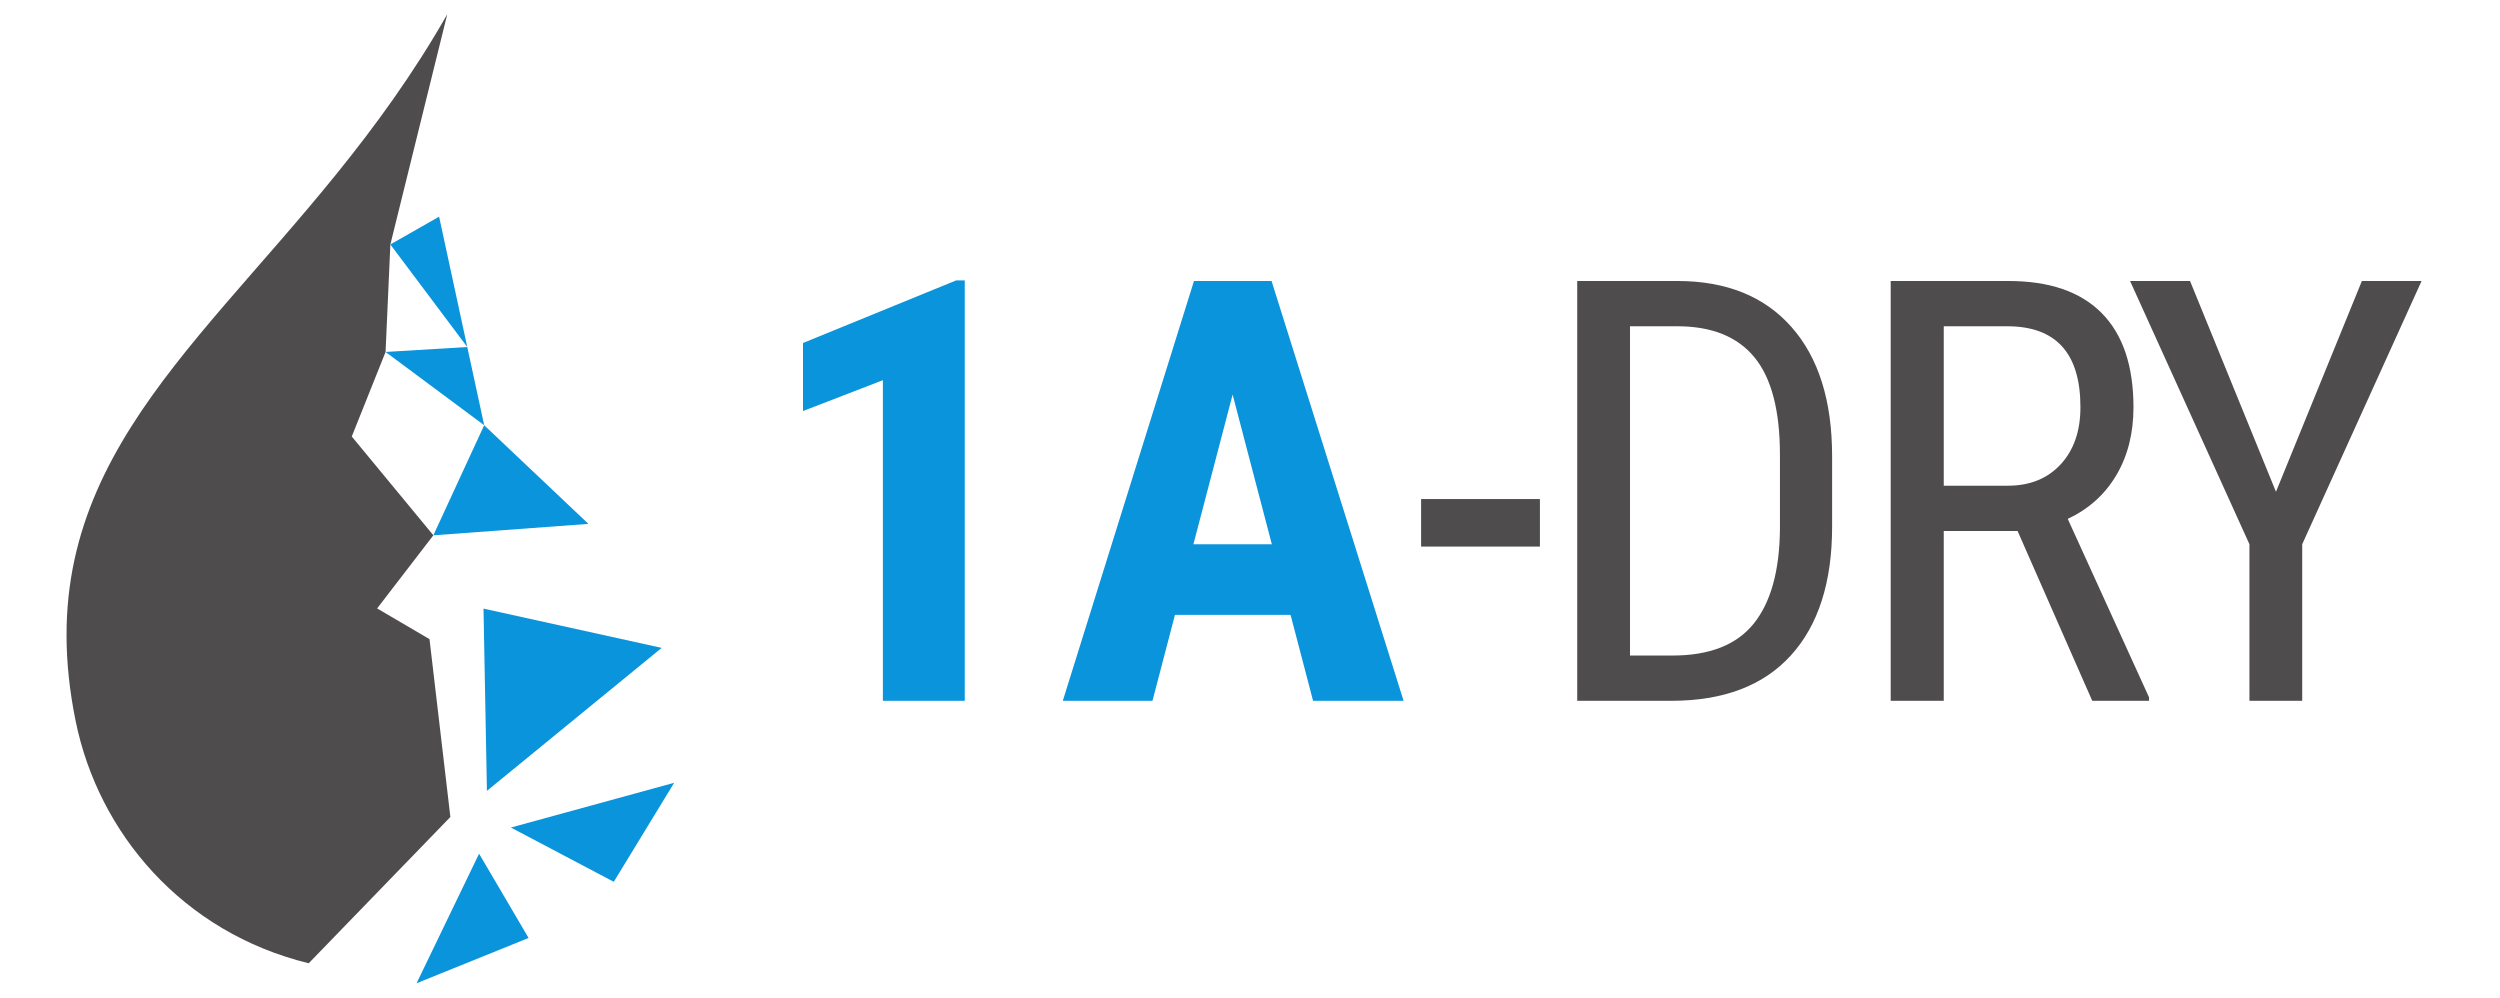 <svg width="526" height="210" viewBox="0 0 526 210" fill="none" xmlns="http://www.w3.org/2000/svg">
<path fill-rule="evenodd" clip-rule="evenodd" d="M70.874 36.503C39.014 75.924 5.561 100.903 15.92 151.732C20.708 175.225 38.318 196.156 64.953 202.673L94.758 171.892L90.368 134.475L79.346 128.012L91.178 112.627L74.012 91.84L81.124 74.051L82.132 51.432L94.104 3C86.962 15.537 78.972 26.483 70.874 36.503Z" fill="#4F4C4D"/>
<path d="M98.314 73.013L81.124 74.051L101.872 89.469L98.314 73.013Z" fill="#0994DC"/>
<path d="M92.387 45.587L82.131 51.433L98.314 73.013L92.387 45.587Z" fill="#0994DC"/>
<path d="M101.872 89.468L91.177 112.627L123.804 110.223L101.872 89.468Z" fill="#0994DC"/>
<path d="M101.73 128.053L102.449 166.393L139.216 136.314L101.73 128.053Z" fill="#0994DC"/>
<path d="M107.491 174.113L129.139 185.531L141.843 164.699L107.491 174.113Z" fill="#0994DC"/>
<path d="M100.798 179.619L87.645 206.879L111.212 197.345L100.798 179.619Z" fill="#0994DC"/>
<path d="M202.985 147.451H185.756V79.99L168.951 86.481V72.165L201.165 59H202.985V147.451Z" fill="#0994DC"/>
<path d="M251.093 114.509H267.595L259.343 83.024L251.093 114.509ZM271.537 129.372H247.21L242.478 147.451H223.612L251.214 59.12H267.534L295.318 147.451H276.27L271.537 129.372Z" fill="#0994DC"/>
<path d="M324 115H299V105H324V115Z" fill="#4F4C4D"/>
<path d="M342.951 68.646V137.926H351.869C359.674 137.926 365.377 135.689 368.978 131.217C372.576 126.744 374.417 120.115 374.499 111.331V95.666C374.499 86.355 372.708 79.525 369.128 75.173C365.549 70.822 360.14 68.646 352.901 68.646H342.951ZM331.848 147.451V59.121H352.901C363.214 59.121 371.223 62.346 376.924 68.797C382.625 75.248 385.477 84.317 385.477 96.006V110.809C385.477 122.496 382.586 131.526 376.803 137.896C371.019 144.265 362.626 147.451 351.626 147.451H331.848Z" fill="#4F4C4D"/>
<path d="M408.966 102.194H422.434C427.084 102.194 430.795 100.695 433.565 97.697C436.335 94.699 437.722 90.688 437.722 85.663C437.722 74.318 432.585 68.646 422.312 68.646H408.966V102.194ZM424.496 111.718H408.966V147.451H397.803V59.122H422.555C431.21 59.122 437.762 61.377 442.211 65.885C446.66 70.395 448.883 76.998 448.883 85.694C448.883 91.153 447.681 95.915 445.275 99.981C442.869 104.044 439.46 107.108 435.053 109.171L452.159 146.722V147.451H440.209L424.496 111.718Z" fill="#4F4C4D"/>
<path d="M478.863 103.468L496.942 59.121H509.5L484.384 114.508V147.451H473.282V114.508L448.165 59.121H460.784L478.863 103.468Z" fill="#4F4C4D"/>
</svg>
